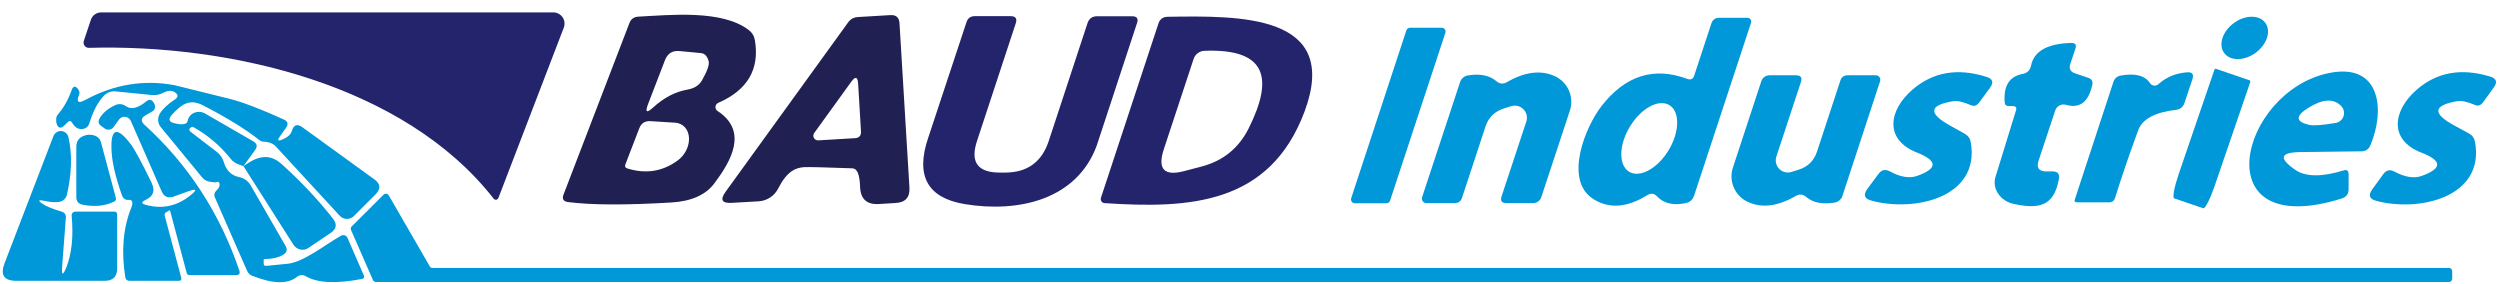 <svg width="194" height="22" viewBox="0 0 194 22" fill="none" xmlns="http://www.w3.org/2000/svg">
<path d="M38.312 15.422C31.352 6.512 17.762 3.412 6.892 3.712C6.828 3.714 6.765 3.7 6.708 3.672C6.651 3.644 6.601 3.602 6.563 3.55C6.525 3.498 6.5 3.438 6.489 3.374C6.478 3.31 6.483 3.244 6.502 3.182L7.052 1.532C7.106 1.366 7.213 1.222 7.357 1.12C7.5 1.018 7.673 0.962 7.852 0.962H42.942C43.082 0.962 43.221 0.997 43.345 1.063C43.47 1.128 43.576 1.223 43.656 1.339C43.736 1.455 43.786 1.589 43.803 1.729C43.819 1.869 43.802 2.01 43.752 2.142L38.672 15.372C38.658 15.406 38.635 15.436 38.606 15.458C38.577 15.481 38.542 15.495 38.506 15.501C38.47 15.506 38.432 15.501 38.398 15.487C38.364 15.473 38.334 15.451 38.312 15.422Z" fill="#23246C"/>
<path d="M55.732 7.982C55.673 8.008 55.622 8.05 55.584 8.103C55.547 8.156 55.525 8.218 55.52 8.282C55.514 8.347 55.527 8.411 55.555 8.469C55.584 8.527 55.627 8.577 55.682 8.612C58.092 10.192 56.712 12.522 55.432 14.232C54.758 15.125 53.652 15.619 52.112 15.712C48.592 15.925 45.918 15.915 44.092 15.682C43.718 15.635 43.598 15.439 43.732 15.092L48.842 1.792C48.962 1.479 49.192 1.312 49.532 1.292C52.022 1.162 56.022 0.742 58.092 2.322C58.365 2.529 58.528 2.799 58.582 3.132C58.955 5.379 58.005 6.995 55.732 7.982ZM50.682 8.342C51.522 7.575 52.412 7.112 53.352 6.952C53.885 6.859 54.262 6.615 54.482 6.222C54.888 5.502 55.058 5.015 54.992 4.762C54.892 4.369 54.698 4.155 54.412 4.122L52.742 3.962C52.182 3.909 51.802 4.145 51.602 4.672L50.292 8.072C50.045 8.712 50.175 8.802 50.682 8.342ZM48.532 12.752C48.465 12.912 48.515 13.019 48.682 13.072C50.122 13.519 51.428 13.309 52.602 12.442C52.877 12.239 53.107 11.961 53.261 11.645C53.416 11.328 53.487 10.988 53.465 10.671C53.443 10.354 53.33 10.073 53.14 9.868C52.95 9.663 52.692 9.542 52.402 9.522L50.472 9.402C50.045 9.375 49.755 9.565 49.602 9.972L48.532 12.752Z" fill="#202152"/>
<path d="M66.152 13.062C63.965 12.982 62.708 12.952 62.382 12.972C62.022 12.999 61.712 13.099 61.452 13.272C61.058 13.545 60.705 13.995 60.392 14.622C60.248 14.905 60.034 15.147 59.769 15.322C59.504 15.497 59.199 15.601 58.882 15.622L56.782 15.742C56.015 15.789 55.858 15.499 56.312 14.872L65.812 1.742C65.998 1.482 66.252 1.342 66.572 1.322L69.092 1.172C69.538 1.145 69.775 1.359 69.802 1.812L70.572 14.552C70.618 15.312 70.262 15.712 69.502 15.752L68.212 15.832C67.265 15.892 66.775 15.445 66.742 14.492C66.715 13.552 66.518 13.075 66.152 13.062ZM63.182 10.322C63.142 10.377 63.119 10.442 63.115 10.51C63.11 10.577 63.125 10.645 63.158 10.704C63.19 10.764 63.239 10.813 63.298 10.846C63.357 10.88 63.424 10.895 63.492 10.892L66.342 10.722C66.675 10.702 66.832 10.525 66.812 10.192L66.592 6.502C66.558 5.949 66.378 5.899 66.052 6.352L63.182 10.322Z" fill="#202152"/>
<path d="M77.582 13.392H77.992C79.712 13.392 80.842 12.575 81.382 10.942L84.392 1.792C84.512 1.438 84.758 1.262 85.132 1.262H87.852C88.225 1.262 88.352 1.438 88.232 1.792C86.225 7.918 85.185 11.082 85.112 11.282C83.572 15.502 79.032 16.522 74.882 15.842C71.982 15.368 71.028 13.659 72.022 10.712C72.268 9.965 73.262 6.965 75.002 1.712C75.102 1.405 75.318 1.252 75.652 1.252H78.412C78.812 1.252 78.948 1.438 78.822 1.812L75.812 10.952C75.278 12.579 75.868 13.392 77.582 13.392Z" fill="#23246C"/>
<path d="M85.432 15.352L89.892 1.832C90.005 1.485 90.245 1.309 90.612 1.302C96.172 1.222 104.062 1.062 101.232 8.662C98.532 15.872 92.302 16.202 85.712 15.762C85.665 15.76 85.619 15.747 85.578 15.724C85.536 15.7 85.501 15.668 85.474 15.628C85.447 15.589 85.429 15.543 85.422 15.496C85.414 15.448 85.418 15.399 85.432 15.352ZM92.622 4.582L90.312 11.582C89.805 13.129 90.338 13.692 91.912 13.272L93.282 12.912C94.922 12.472 96.125 11.492 96.892 9.972C98.862 6.032 98.272 3.762 93.472 3.942C93.281 3.947 93.097 4.012 92.945 4.127C92.793 4.241 92.68 4.4 92.622 4.582Z" fill="#23246C"/>
<path d="M131.472 5.862L132.802 1.822C132.902 1.528 133.102 1.382 133.402 1.382H135.612C135.657 1.383 135.702 1.394 135.742 1.415C135.782 1.436 135.816 1.467 135.842 1.504C135.869 1.541 135.886 1.583 135.893 1.628C135.9 1.673 135.896 1.719 135.882 1.762L131.462 15.182C131.355 15.502 131.138 15.695 130.812 15.762C129.852 15.962 129.115 15.792 128.602 15.252C128.375 15.005 128.118 14.968 127.832 15.142C126.232 16.135 124.818 16.225 123.592 15.412C121.362 13.932 123.012 9.872 124.262 8.252C126.108 5.865 128.332 5.155 130.932 6.122C131.205 6.222 131.385 6.135 131.472 5.862ZM126.422 13.328C126.822 13.569 127.369 13.527 127.944 13.213C128.52 12.899 129.075 12.337 129.489 11.651C129.902 10.965 130.14 10.211 130.15 9.556C130.16 8.901 129.941 8.397 129.542 8.156C129.142 7.915 128.594 7.956 128.019 8.27C127.444 8.585 126.888 9.147 126.475 9.833C126.061 10.518 125.823 11.272 125.813 11.927C125.803 12.583 126.022 13.086 126.422 13.328Z" fill="#0098D8"/>
<path d="M175.036 4.096C175.919 3.45 176.256 2.41 175.789 1.773C175.323 1.135 174.229 1.142 173.347 1.788C172.465 2.434 172.127 3.474 172.594 4.111C173.06 4.749 174.154 4.742 175.036 4.096Z" fill="#0098D8"/>
<path d="M109.422 2.152H111.882C111.928 2.153 111.974 2.165 112.015 2.186C112.056 2.208 112.092 2.239 112.119 2.277C112.146 2.315 112.164 2.358 112.172 2.404C112.179 2.45 112.176 2.497 112.162 2.542L107.872 15.562C107.852 15.623 107.814 15.677 107.761 15.715C107.709 15.753 107.646 15.773 107.582 15.772H105.132C105.085 15.771 105.039 15.759 104.998 15.737C104.957 15.716 104.921 15.685 104.894 15.647C104.867 15.609 104.849 15.565 104.842 15.519C104.834 15.473 104.838 15.426 104.852 15.382L109.132 2.362C109.151 2.3 109.19 2.247 109.242 2.209C109.294 2.171 109.357 2.151 109.422 2.152Z" fill="#0098D8"/>
<path d="M158.792 13.302H159.282C159.675 13.302 159.838 13.495 159.772 13.882C159.382 16.082 158.142 16.222 156.252 15.822C156.007 15.77 155.774 15.672 155.568 15.535C155.362 15.398 155.188 15.226 155.056 15.028C154.924 14.83 154.838 14.612 154.803 14.387C154.768 14.162 154.784 13.936 154.852 13.722L156.442 8.562C156.508 8.342 156.425 8.232 156.192 8.232H155.882C155.682 8.232 155.575 8.132 155.562 7.932C155.468 6.659 155.928 5.929 156.942 5.742C157.315 5.675 157.538 5.455 157.612 5.082C157.838 3.969 158.875 3.385 160.722 3.332C161.042 3.325 161.152 3.472 161.052 3.772L160.652 4.972C160.538 5.332 160.662 5.572 161.022 5.692L162.032 6.032C162.312 6.119 162.422 6.305 162.362 6.592C162.062 7.925 161.382 8.439 160.322 8.132C160.149 8.084 159.965 8.104 159.808 8.188C159.651 8.272 159.534 8.414 159.482 8.582L158.192 12.472C158.012 13.025 158.212 13.302 158.792 13.302Z" fill="#0098D8"/>
<path d="M116.922 6.382C118.315 5.575 119.552 5.415 120.632 5.902C121.128 6.121 121.524 6.516 121.744 7.012C121.964 7.508 121.992 8.067 121.822 8.582L119.602 15.312C119.558 15.443 119.473 15.556 119.36 15.637C119.247 15.718 119.111 15.761 118.972 15.762H116.902C116.535 15.762 116.408 15.589 116.522 15.242L118.442 9.432C118.496 9.267 118.504 9.091 118.464 8.922C118.424 8.753 118.339 8.598 118.217 8.475C118.094 8.352 117.94 8.265 117.772 8.224C117.603 8.183 117.427 8.189 117.262 8.242L116.692 8.422C115.978 8.649 115.505 9.115 115.272 9.822L113.452 15.352C113.358 15.625 113.168 15.762 112.882 15.762H110.682C110.627 15.761 110.574 15.748 110.526 15.723C110.478 15.698 110.437 15.663 110.405 15.619C110.373 15.575 110.351 15.525 110.342 15.472C110.333 15.418 110.336 15.364 110.352 15.312L113.302 6.372C113.347 6.236 113.428 6.116 113.536 6.025C113.643 5.933 113.773 5.873 113.912 5.852C114.858 5.699 115.595 5.849 116.122 6.302C116.368 6.515 116.635 6.542 116.922 6.382Z" fill="#0098D8"/>
<path d="M151.321 9.742L152.451 10.372C152.718 10.519 152.878 10.739 152.931 11.032C153.681 15.352 148.521 16.482 145.201 15.562C144.675 15.415 144.575 15.119 144.901 14.672L145.771 13.492C146.011 13.179 146.301 13.112 146.641 13.292C147.455 13.739 148.161 13.859 148.761 13.652C150.381 13.079 150.375 12.472 148.741 11.832C146.201 10.822 146.561 8.552 148.401 6.962C149.988 5.589 151.901 5.255 154.141 5.962C154.635 6.109 154.731 6.389 154.431 6.802L153.611 7.922C153.418 8.182 153.211 8.269 152.991 8.182C152.371 7.909 151.898 7.799 151.571 7.852C149.691 8.159 149.608 8.789 151.321 9.742Z" fill="#0098D8"/>
<path d="M167.492 6.532C168.098 5.985 168.838 5.678 169.712 5.612C170.118 5.578 170.258 5.755 170.132 6.142L169.512 8.002C169.468 8.141 169.383 8.265 169.27 8.358C169.156 8.45 169.018 8.507 168.872 8.522C167.225 8.708 166.242 9.238 165.922 10.112C165.222 12.018 164.625 13.765 164.132 15.352C164.058 15.585 163.898 15.702 163.652 15.702H161.192C161.012 15.702 160.952 15.622 161.012 15.462L164.002 6.352C164.095 6.078 164.285 5.915 164.572 5.862C165.692 5.662 166.448 5.858 166.842 6.452C166.876 6.504 166.921 6.548 166.974 6.581C167.027 6.613 167.086 6.634 167.148 6.642C167.21 6.65 167.273 6.644 167.332 6.625C167.391 6.606 167.446 6.574 167.492 6.532Z" fill="#0098D8"/>
<path d="M178.452 11.802C176.938 11.829 176.822 12.285 178.102 13.172C178.902 13.732 180.158 13.749 181.872 13.222C182.125 13.142 182.252 13.249 182.252 13.542V14.682C182.252 15.049 182.075 15.289 181.722 15.402C170.932 18.772 173.762 7.102 180.712 5.672C184.752 4.832 185.102 8.552 183.942 11.272C183.815 11.579 183.585 11.735 183.252 11.742L178.452 11.802ZM179.122 8.372C178.108 9.005 178.132 9.445 179.192 9.692C179.518 9.765 180.202 9.715 181.242 9.542C181.383 9.519 181.516 9.458 181.625 9.365C181.734 9.271 181.816 9.15 181.86 9.013C181.905 8.877 181.91 8.731 181.877 8.591C181.844 8.452 181.773 8.324 181.672 8.222C181.085 7.622 180.235 7.672 179.122 8.372Z" fill="#0098D8"/>
<path d="M190.442 9.732L191.582 10.352C191.848 10.498 192.008 10.718 192.062 11.012C192.842 15.312 187.702 16.482 184.392 15.582C183.865 15.442 183.762 15.148 184.082 14.702L184.942 13.512C185.175 13.198 185.462 13.132 185.802 13.312C186.622 13.752 187.328 13.865 187.922 13.652C189.535 13.072 189.525 12.468 187.892 11.842C185.352 10.852 185.692 8.582 187.512 6.982C189.085 5.602 190.992 5.255 193.232 5.942C193.725 6.088 193.822 6.368 193.522 6.782L192.712 7.902C192.525 8.162 192.322 8.248 192.102 8.162C191.482 7.895 191.008 7.792 190.682 7.852C188.808 8.172 188.728 8.798 190.442 9.732Z" fill="#0098D8"/>
<path d="M140.162 15.282C139.915 15.068 139.648 15.042 139.362 15.202C137.975 16.008 136.742 16.168 135.662 15.682C135.168 15.463 134.773 15.069 134.553 14.576C134.333 14.082 134.304 13.525 134.472 13.012L136.682 6.292C136.725 6.161 136.809 6.048 136.92 5.968C137.031 5.887 137.164 5.843 137.302 5.842H139.372C139.738 5.842 139.865 6.015 139.752 6.362L137.842 12.162C137.79 12.326 137.784 12.501 137.825 12.668C137.865 12.836 137.951 12.989 138.073 13.11C138.195 13.232 138.348 13.318 138.515 13.359C138.682 13.4 138.858 13.394 139.022 13.342L139.592 13.162C140.298 12.935 140.768 12.468 141.002 11.762L142.812 6.252C142.905 5.978 143.095 5.842 143.382 5.842H145.572C145.625 5.843 145.677 5.856 145.724 5.88C145.771 5.905 145.812 5.939 145.843 5.982C145.875 6.024 145.897 6.073 145.907 6.125C145.917 6.177 145.915 6.231 145.902 6.282L142.972 15.202C142.927 15.337 142.847 15.457 142.739 15.549C142.631 15.641 142.501 15.7 142.362 15.722C141.415 15.875 140.682 15.728 140.162 15.282Z" fill="#0098D8"/>
<path d="M174.562 6.232C174.574 6.236 174.586 6.243 174.596 6.252C174.606 6.261 174.614 6.272 174.619 6.284C174.625 6.296 174.628 6.309 174.628 6.323C174.629 6.336 174.627 6.349 174.622 6.362L171.842 14.472C171.682 14.939 171.501 15.378 171.338 15.694C171.175 16.011 171.044 16.178 170.972 16.162L168.712 15.392C168.645 15.359 168.645 15.145 168.71 14.795C168.776 14.445 168.902 13.988 169.062 13.522L171.842 5.402C171.851 5.379 171.868 5.36 171.89 5.349C171.912 5.338 171.938 5.335 171.962 5.342L174.562 6.232Z" fill="#0098D8"/>
<path d="M18.892 12.892L18.522 12.762C18.268 12.675 18.058 12.525 17.892 12.312C17.092 11.305 16.128 10.489 15.002 9.862C14.935 9.829 14.852 9.852 14.752 9.932C14.732 9.948 14.717 9.969 14.707 9.992C14.697 10.016 14.693 10.043 14.695 10.069C14.697 10.096 14.705 10.123 14.718 10.148C14.731 10.172 14.749 10.194 14.772 10.212L16.842 11.802C17.102 12.009 17.278 12.272 17.372 12.592C17.558 13.232 17.952 13.615 18.552 13.742C18.952 13.822 19.255 14.042 19.462 14.402L22.152 19.072C22.325 19.365 22.265 19.599 21.972 19.772C21.598 19.992 21.108 20.102 20.502 20.102C20.475 20.102 20.462 20.119 20.462 20.152V20.452C20.462 20.579 20.525 20.639 20.652 20.632C21.458 20.559 22.032 20.502 22.372 20.462C23.622 20.302 25.352 18.912 26.462 18.292C26.505 18.268 26.554 18.253 26.603 18.247C26.653 18.242 26.703 18.247 26.75 18.262C26.797 18.278 26.84 18.302 26.877 18.335C26.913 18.367 26.942 18.407 26.962 18.452L28.242 21.392C28.253 21.417 28.258 21.444 28.257 21.471C28.256 21.498 28.249 21.524 28.237 21.548C28.224 21.572 28.207 21.593 28.185 21.61C28.163 21.626 28.138 21.637 28.112 21.642C26.105 22.029 24.655 21.965 23.762 21.452C23.502 21.299 23.255 21.315 23.022 21.502C22.302 22.062 21.155 22.029 19.582 21.402C19.388 21.329 19.252 21.199 19.172 21.012L16.672 15.312C16.598 15.132 16.625 14.972 16.752 14.832C16.792 14.779 16.848 14.715 16.922 14.642C16.968 14.592 17.004 14.525 17.025 14.453C17.046 14.38 17.049 14.307 17.035 14.246C17.02 14.184 16.989 14.139 16.947 14.119C16.904 14.098 16.852 14.103 16.802 14.132C16.742 14.165 16.548 14.152 16.222 14.092C16.002 14.045 15.822 13.935 15.682 13.762L12.482 9.872C12.362 9.725 12.29 9.546 12.275 9.358C12.261 9.17 12.305 8.983 12.402 8.822C12.622 8.455 13.005 8.092 13.552 7.732C13.852 7.532 13.848 7.335 13.542 7.142C13.302 7.002 13.008 7.022 12.662 7.202C12.382 7.349 12.082 7.405 11.762 7.372L8.982 7.092C8.602 7.059 8.285 7.182 8.032 7.462C7.578 7.955 7.218 8.642 6.952 9.522C6.852 9.862 6.625 10.025 6.272 10.012C6.012 10.005 5.785 9.842 5.592 9.522C5.498 9.362 5.388 9.345 5.262 9.472L5.012 9.722C4.712 10.015 4.502 9.962 4.382 9.562C4.362 9.482 4.355 9.369 4.362 9.222C4.368 9.089 4.412 8.975 4.492 8.882C4.938 8.369 5.292 7.745 5.552 7.012C5.672 6.659 5.845 6.632 6.072 6.932C6.172 7.072 6.195 7.205 6.142 7.332C5.902 7.919 6.062 8.059 6.622 7.752C8.855 6.545 11.165 6.165 13.552 6.612C13.618 6.625 15.045 6.979 17.832 7.672C18.832 7.925 20.228 8.459 22.022 9.272C22.342 9.419 22.398 9.635 22.192 9.922L21.742 10.552C21.488 10.899 21.558 10.985 21.952 10.812C22.338 10.639 22.572 10.419 22.652 10.152C22.792 9.679 23.062 9.585 23.462 9.872L29.042 13.912C29.535 14.265 29.568 14.655 29.142 15.082L27.462 16.762C27.389 16.835 27.303 16.893 27.208 16.932C27.112 16.97 27.01 16.989 26.907 16.988C26.805 16.986 26.703 16.963 26.609 16.921C26.515 16.879 26.431 16.818 26.362 16.742L21.412 11.372C21.232 11.172 20.982 11.052 20.662 11.012C20.615 11.012 20.528 11.005 20.402 10.992C20.308 10.979 20.222 10.942 20.142 10.882C19.095 10.049 17.638 9.149 15.772 8.182C14.672 7.602 14.032 8.162 13.362 8.882C13.028 9.242 13.098 9.472 13.572 9.572C14.185 9.712 14.515 9.649 14.562 9.382C14.585 9.244 14.644 9.115 14.732 9.005C14.821 8.896 14.937 8.81 15.07 8.754C15.204 8.698 15.351 8.674 15.499 8.684C15.647 8.694 15.792 8.738 15.922 8.812L19.662 10.972C19.948 11.145 19.995 11.365 19.802 11.632L18.892 12.892Z" fill="#0098D8"/>
<path d="M11.302 15.892C12.568 16.245 13.722 16.005 14.762 15.172C15.328 14.719 15.272 14.612 14.592 14.852L13.482 15.252C13.042 15.405 12.728 15.269 12.542 14.842L10.152 9.382C10.112 9.296 10.051 9.222 9.975 9.166C9.898 9.111 9.809 9.077 9.716 9.066C9.622 9.056 9.529 9.071 9.444 9.109C9.359 9.146 9.286 9.206 9.232 9.282L8.822 9.852C8.742 9.96 8.625 10.034 8.493 10.056C8.362 10.079 8.229 10.048 8.122 9.972L7.852 9.772C7.638 9.619 7.595 9.429 7.722 9.202C7.942 8.795 8.332 8.455 8.892 8.182C9.198 8.029 9.495 8.049 9.782 8.242C10.188 8.522 10.708 8.399 11.342 7.872C11.568 7.685 11.762 7.712 11.922 7.952C11.988 8.052 12.025 8.149 12.032 8.242C12.045 8.422 11.975 8.555 11.822 8.642L11.292 8.952C10.932 9.159 10.905 9.402 11.212 9.682C14.605 12.769 17.058 16.539 18.572 20.992C18.652 21.232 18.562 21.352 18.302 21.352H14.702C14.653 21.352 14.606 21.336 14.568 21.307C14.53 21.278 14.503 21.237 14.492 21.192L13.202 16.362C13.188 16.315 13.165 16.305 13.132 16.332L12.892 16.472C12.785 16.532 12.748 16.622 12.782 16.742L14.062 21.542C14.102 21.709 14.038 21.792 13.872 21.792H10.052C9.865 21.792 9.755 21.699 9.722 21.512C9.402 19.479 9.555 17.685 10.182 16.132C10.362 15.679 10.278 15.472 9.932 15.512C9.832 15.519 9.738 15.489 9.652 15.422C9.558 15.349 9.495 15.259 9.462 15.152C8.988 13.819 8.722 12.705 8.662 11.812C8.548 9.939 9.048 9.739 10.162 11.212C10.448 11.592 10.975 12.565 11.742 14.132C11.928 14.512 11.955 14.825 11.822 15.072C11.742 15.239 11.555 15.392 11.262 15.532C10.955 15.685 10.968 15.805 11.302 15.892Z" fill="#0098D8"/>
<path d="M5.142 20.762C5.568 19.702 5.708 18.362 5.562 16.742C5.557 16.701 5.562 16.661 5.574 16.622C5.587 16.583 5.608 16.547 5.635 16.517C5.663 16.487 5.696 16.463 5.733 16.447C5.771 16.43 5.811 16.422 5.852 16.422H8.862C9.015 16.422 9.092 16.499 9.092 16.652V20.822C9.092 21.469 8.768 21.792 8.122 21.792H1.282C0.315 21.792 0.005 21.339 0.352 20.432L4.142 10.572C4.187 10.447 4.271 10.341 4.382 10.269C4.493 10.196 4.625 10.162 4.757 10.171C4.889 10.18 5.015 10.232 5.115 10.319C5.215 10.405 5.284 10.523 5.312 10.652C5.612 11.979 5.572 13.465 5.192 15.112C5.159 15.249 5.087 15.374 4.984 15.472C4.881 15.569 4.752 15.635 4.612 15.662C4.318 15.715 3.958 15.695 3.532 15.602C2.965 15.475 2.895 15.552 3.322 15.832C3.602 16.019 4.098 16.219 4.812 16.432C4.903 16.457 4.982 16.514 5.037 16.592C5.091 16.67 5.118 16.766 5.112 16.862L4.822 20.692C4.775 21.379 4.882 21.402 5.142 20.762Z" fill="#0098D8"/>
<path d="M8.992 15.362C9.025 15.489 8.982 15.582 8.862 15.642C8.155 15.989 7.335 16.069 6.402 15.882C6.082 15.815 5.922 15.619 5.922 15.292V11.392C5.922 10.959 6.125 10.672 6.532 10.532C6.778 10.439 7.028 10.429 7.282 10.502C7.575 10.582 7.762 10.769 7.842 11.062L8.992 15.362Z" fill="#0098D8"/>
<path d="M18.892 12.892C19.862 12.192 20.832 11.812 21.842 12.722C23.362 14.088 24.695 15.505 25.842 16.972C26.175 17.398 26.115 17.765 25.662 18.072L23.932 19.242C23.841 19.303 23.739 19.345 23.632 19.366C23.524 19.387 23.413 19.385 23.305 19.362C23.197 19.339 23.094 19.294 23.002 19.23C22.911 19.167 22.832 19.086 22.772 18.992L18.892 12.892Z" fill="#0098D8"/>
<path d="M30.162 15.152L33.352 20.672C33.374 20.708 33.404 20.738 33.441 20.759C33.478 20.78 33.519 20.791 33.562 20.792H190.042C190.108 20.792 190.171 20.818 190.218 20.865C190.265 20.912 190.292 20.976 190.292 21.042V21.632C190.292 21.698 190.265 21.762 190.218 21.809C190.171 21.856 190.108 21.882 190.042 21.882H29.172C29.123 21.882 29.075 21.868 29.034 21.841C28.993 21.815 28.961 21.777 28.942 21.732L27.242 17.852C27.221 17.806 27.214 17.754 27.223 17.704C27.232 17.654 27.256 17.608 27.292 17.572L29.772 15.102C29.799 15.075 29.831 15.055 29.867 15.043C29.903 15.031 29.941 15.027 29.979 15.032C30.016 15.037 30.052 15.05 30.084 15.071C30.116 15.092 30.142 15.12 30.162 15.152Z" fill="#0098D8"/>
</svg>
